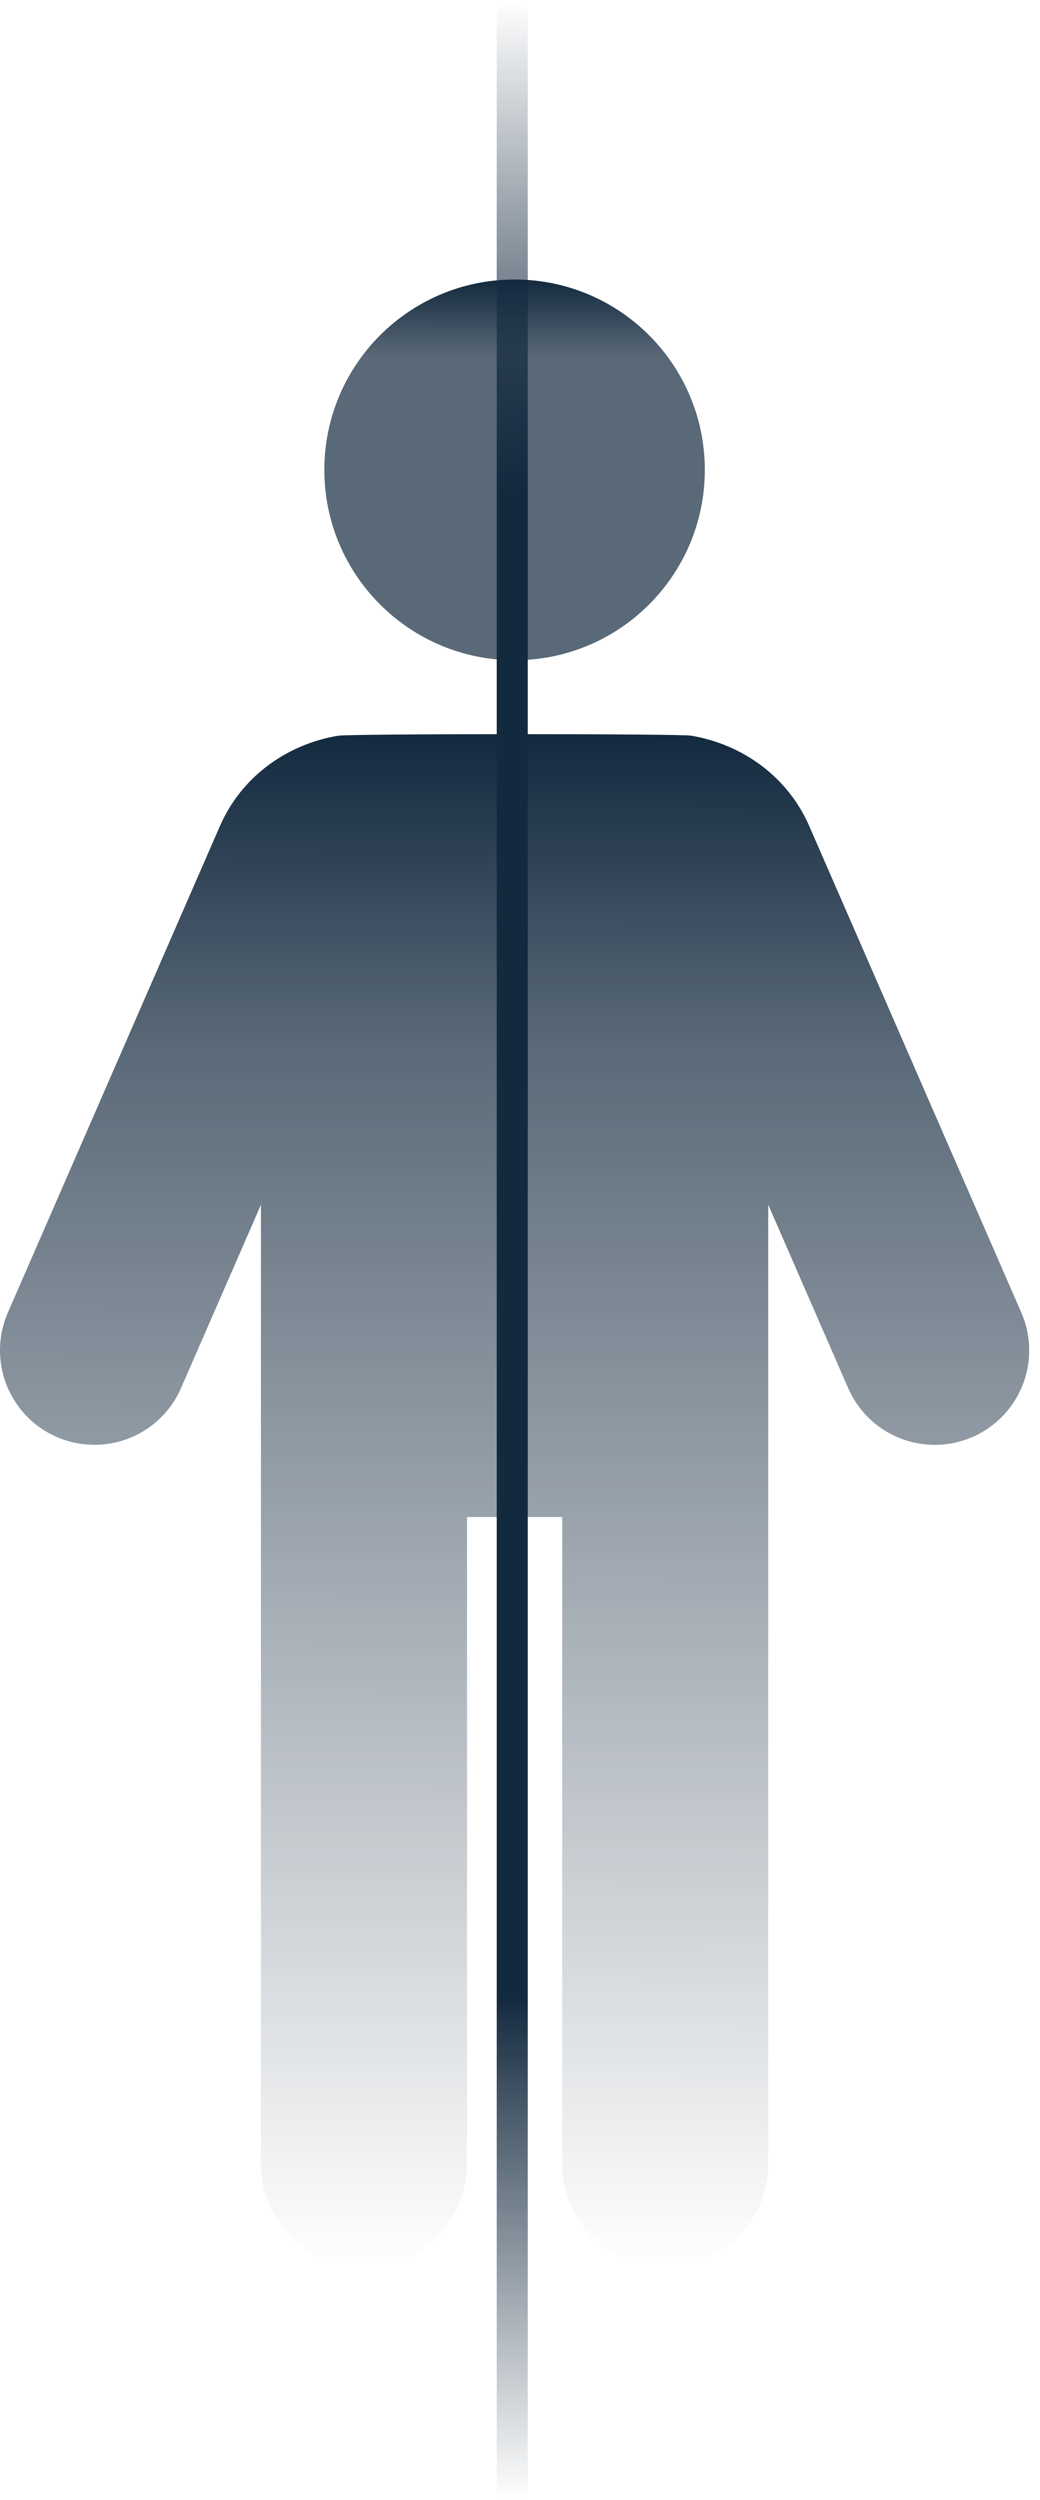 <svg width="67" height="161" viewBox="0 0 67 161" fill="none" xmlns="http://www.w3.org/2000/svg">
<path d="M33.153 42.516C39.92 42.516 45.407 37.027 45.407 30.258C45.406 23.487 39.92 18 33.153 18C26.384 18 20.895 23.487 20.895 30.258C20.895 37.027 26.384 42.516 33.153 42.516Z" fill="url(#paint0_linear_429_725)"/>
<path d="M65.798 84.527L52.136 53.196C50.759 50.037 47.861 47.94 44.538 47.376C44.035 47.243 22.271 47.241 21.752 47.381C18.432 47.947 15.54 50.043 14.166 53.198L0.506 84.525C-0.313 86.406 -0.129 88.573 0.994 90.29C2.118 92.007 4.031 93.041 6.084 93.041C8.504 93.041 10.693 91.607 11.661 89.389L16.809 77.584V139.362C16.809 143.029 19.781 146 23.448 146C27.117 146 30.088 143.029 30.088 139.362V97.69H36.218V139.362C36.218 143.029 39.189 146 42.856 146C46.52 146 49.492 143.029 49.492 139.364V77.579L54.642 89.391C55.611 91.61 57.799 93.043 60.22 93.043C62.272 93.043 64.185 92.01 65.309 90.292C66.434 88.576 66.618 86.409 65.798 84.527Z" fill="url(#paint1_linear_429_725)"/>
<line x1="33" y1="4.37114e-08" x2="33" y2="161" stroke="url(#paint2_linear_429_725)" stroke-width="2"/>
<defs>
<linearGradient id="paint0_linear_429_725" x1="33.151" y1="18" x2="33.122" y2="42.516" gradientUnits="userSpaceOnUse">
<stop stop-color="#13293E"/>
<stop offset="0.203" stop-color="#13293E" stop-opacity="0.7"/>
</linearGradient>
<linearGradient id="paint1_linear_429_725" x1="33.152" y1="47.276" x2="32.981" y2="146" gradientUnits="userSpaceOnUse">
<stop stop-color="#13293E"/>
<stop offset="0.203" stop-color="#13293E" stop-opacity="0.7"/>
<stop offset="1" stop-color="#13293E" stop-opacity="0"/>
</linearGradient>
<linearGradient id="paint2_linear_429_725" x1="31.5" y1="-2.18557e-08" x2="31.5" y2="161" gradientUnits="userSpaceOnUse">
<stop stop-color="#13293E" stop-opacity="0"/>
<stop offset="0.197" stop-color="#13293E"/>
<stop offset="0.798" stop-color="#13293E"/>
<stop offset="1" stop-color="#13293E" stop-opacity="0"/>
</linearGradient>
</defs>
</svg>
